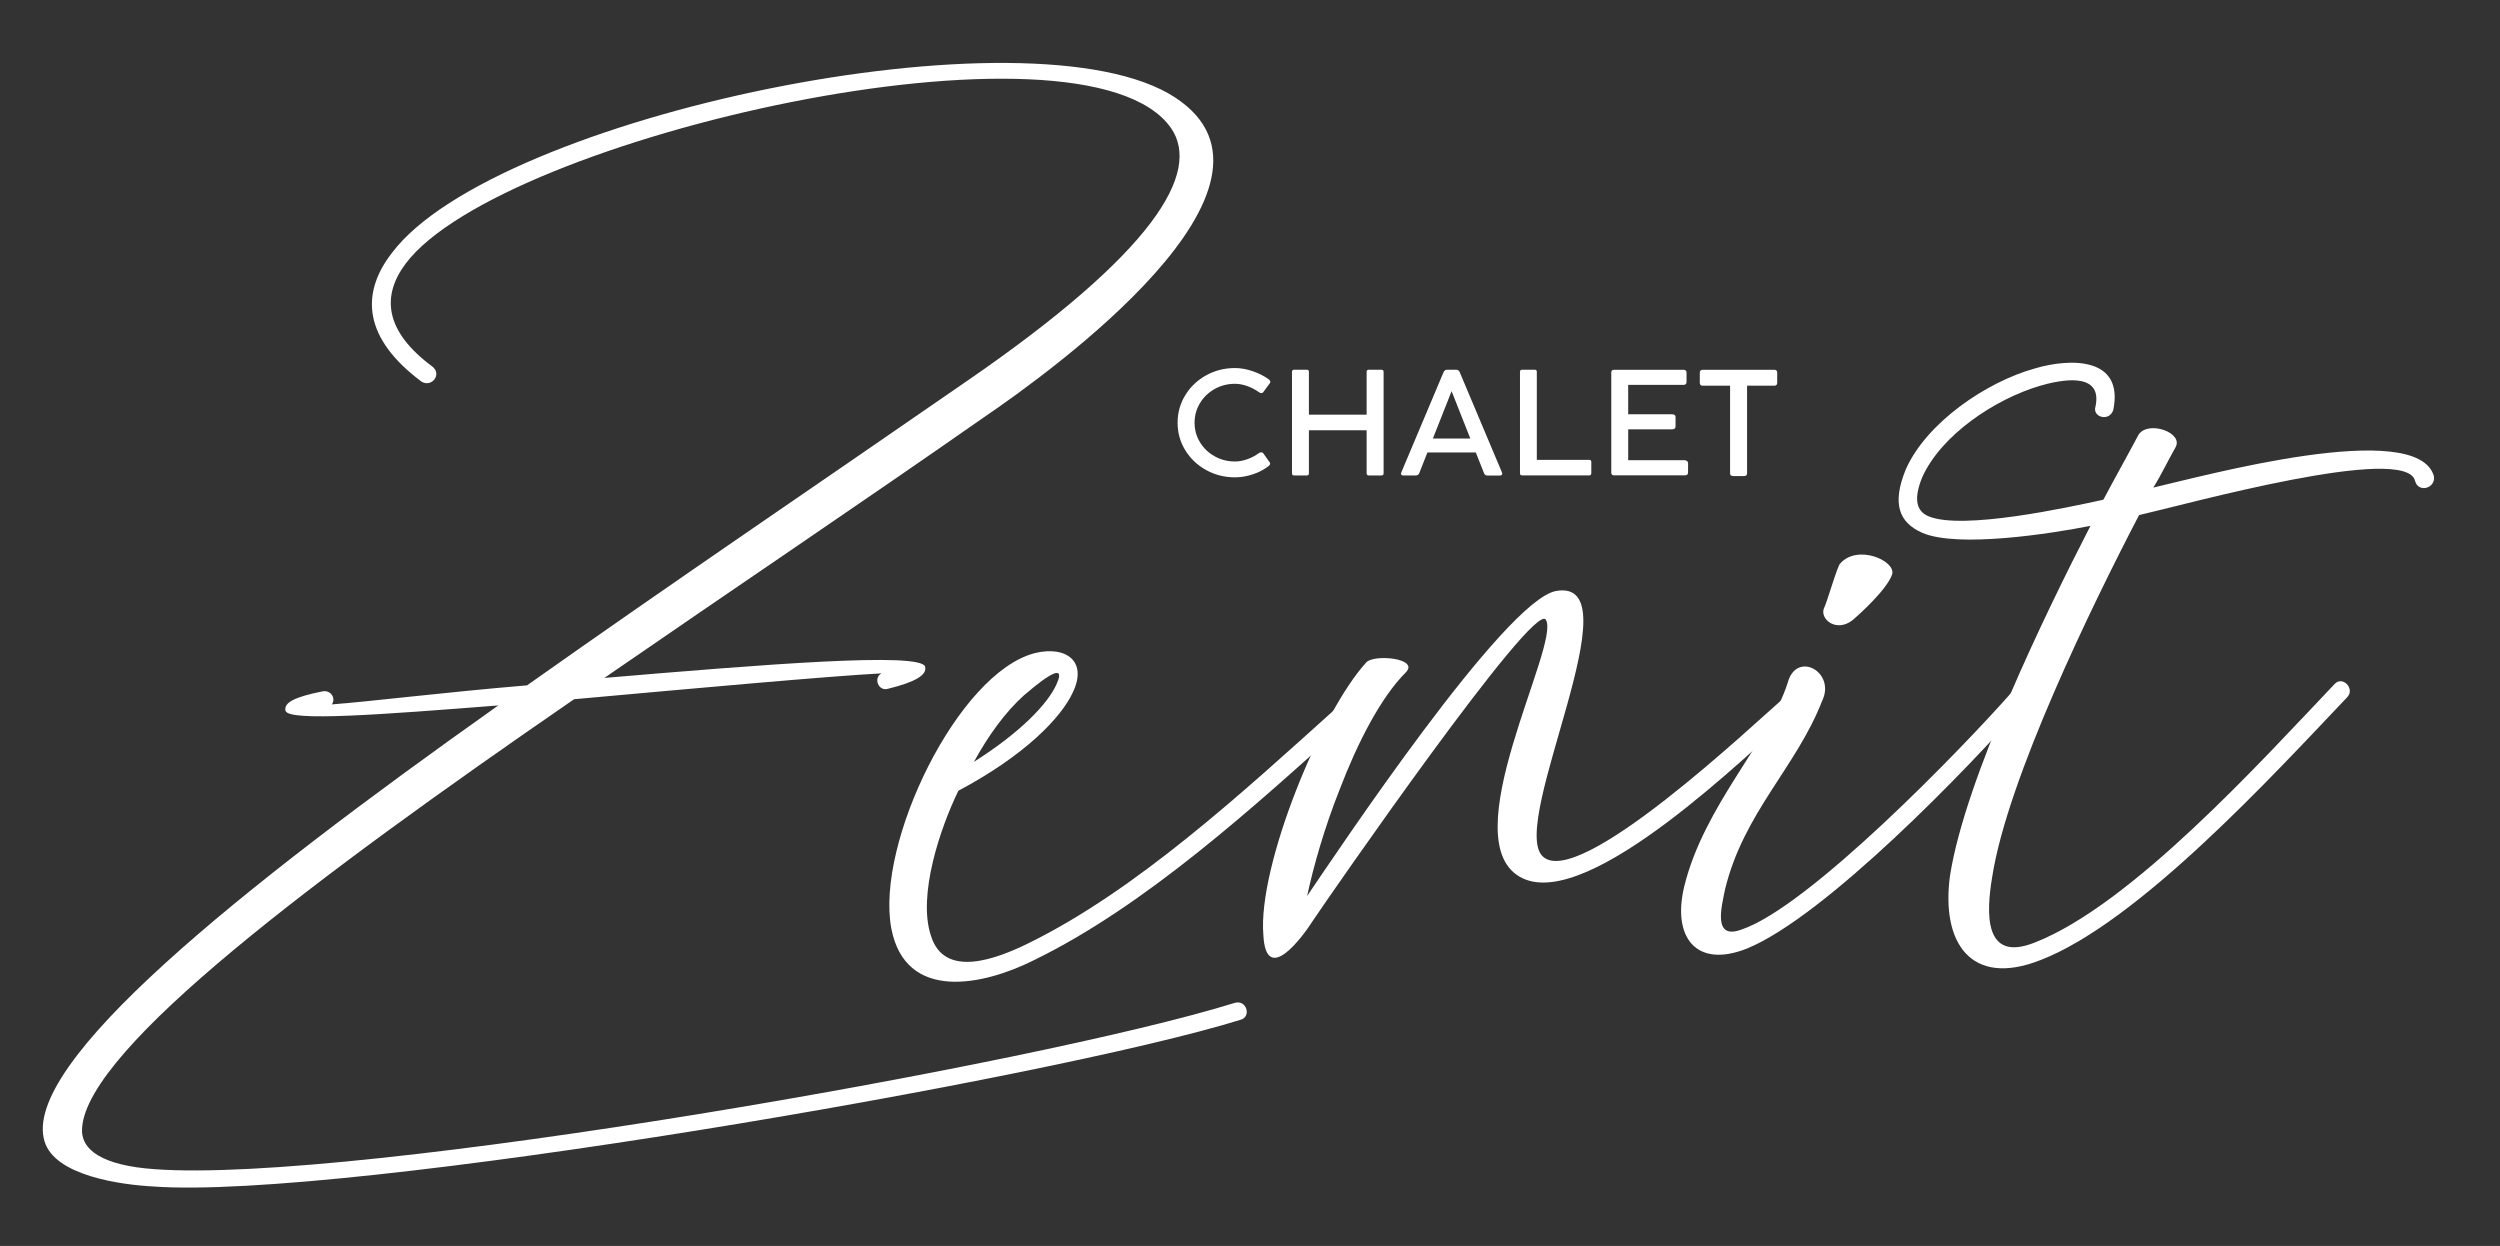 <?xml version="1.0" encoding="utf-8"?>
<!-- Generator: Adobe Illustrator 16.0.0, SVG Export Plug-In . SVG Version: 6.00 Build 0)  -->
<!DOCTYPE svg PUBLIC "-//W3C//DTD SVG 1.1//EN" "http://www.w3.org/Graphics/SVG/1.1/DTD/svg11.dtd">
<svg version="1.1" id="Ebene_1" xmlns="http://www.w3.org/2000/svg" xmlns:xlink="http://www.w3.org/1999/xlink" x="0px" y="0px"
	 width="297.64px" height="148.333px" viewBox="0 0 297.64 148.333" enable-background="new 0 0 297.64 148.333"
	 xml:space="preserve">
<rect x="0" y="0" width="297.64" height="148.333" fill="#333333" stroke="none"/>
<path fill="#FFFFFF" d="M50.181,45.433c-6.872-5.123-7.328-10.437-3.504-15.344c12.256-16.245,76.227-29.667,93.241-18.473
	c15.963,10.456-14.767,32.616-22.803,38.083C102.213,60.105,87.01,70.321,71.95,80.712c18.704-1.581,37.724-3.133,38.194-1.332
	c0.227,0.98-1.132,1.81-4.407,2.618c-1.154,0.369-1.797-1.289-0.786-1.831c-6.431,0.348-21.919,1.755-36.6,3.079
	c-30.799,21.195-57.832,41.469-58.573,50.981c-0.255,2.69,2.448,4.543,8.646,4.971c23.824,1.778,105.275-12.561,128.512-19.78
	c1.487-0.498,2.085,1.636,0.771,1.989c-22.414,6.979-106.765,21.521-129.479,19.849c-3.819-0.203-11.715-1.27-12.926-5.377
	c-2.807-9.209,22.989-29.919,54.021-51.892c-13.859,1.082-24.977,1.945-25.332,0.634c-0.228-0.98,1.116-1.651,4.376-2.301
	c0.981-0.227,1.684,0.799,1.133,1.545c4.672-0.355,13.413-1.444,23.248-2.269c17.316-12.253,34.918-24.158,52.378-36.238
	c22.243-15.298,27.943-24.819,24.287-30.116c-10.283-14.708-79.755,1.065-91.098,16.12c-2.927,3.875-2.524,8.064,3.155,12.276
	C52.664,44.55,51.39,46.186,50.181,45.433z"/>
<path fill="#FFFFFF" d="M114.099,94.146c-2.15,4.417-4.856,12.405-3.279,17.214c1.589,5.293,7.988,2.705,11.5,1
	c12.93-6.309,25.72-18.106,36.621-27.918c1.106-0.998,2.601,0.58,1.494,1.577c-11.059,9.979-24.01,21.78-37.259,28.258
	c-6.063,3.063-15.385,5.078-17.064-3.768c-1.874-10.134,7.954-30.422,17.105-32.755c3.694-0.902,6.328,0.97,4.484,4.734
	C126.321,85.433,122.072,89.904,114.099,94.146z M125.739,81.568c1.686-3.598-3.057,0.563-3.848,1.229
	c-2.211,1.995-4.242,4.794-5.939,7.907C121.518,87.171,124.665,83.858,125.739,81.568z"/>
<path fill="#FFFFFF" d="M159.506,93.963c-1.823,4.571-3.158,9.292-3.88,12.703c3.583-5.263,23.509-35.18,29.622-36.305
	c9.652-1.7-5.605,27.453-1.624,31.553c4.148,4.26,25.294-15.833,28.773-18.83c0.948-0.832,2.442,0.746,1.336,1.745
	c-5.533,4.826-24.45,23.568-32.466,19.73c-8.67-4.142,4.625-27.913,2.774-30.774c-1.354-2.391-25.827,32.977-27.696,35.772
	c-1.243,1.97-5.616,7.898-5.934,1.767c-0.694-8.225,6.918-26.68,12.264-32.472c0.945-0.994,6.292-0.482,4.718,1.174
	C164.398,83.01,161.627,88.414,159.506,93.963z"/>
<path fill="#FFFFFF" d="M216.93,83.455c-3.033,7.834-9.357,13.325-11.552,22.432c-0.43,2.112-1.462,6.017,1.901,4.801
	c8.014-2.628,26.437-21.682,32.248-28.292c0.783-0.99,2.435,0.423,1.491,1.416c-6.596,7.601-23.76,25.329-33.036,29.12
	c-6.079,2.417-8.924-1.389-7.459-7.406c2.341-9.593,10.065-17.225,12.312-24.229C213.867,77.391,218.62,80.017,216.93,83.455z
	 M219.099,67.077c2.043-2.314,6.618-0.33,6.175,1.298c-0.602,1.792-3.919,4.785-4.709,5.452c-1.901,1.503-3.881-0.063-3.43-1.368
	C217.446,71.967,218.781,67.247,219.099,67.077z"/>
<path fill="#FFFFFF" d="M287.531,57.259c-1.084-4.498-27.24,2.792-32.863,4.066c-5.548,10.645-15.686,31.426-17.49,43.108
	c-0.701,4.22-1.032,10.207,5.046,7.791c11.522-4.494,26.927-21.531,35.741-30.806c0.943-0.993,2.438,0.585,1.494,1.579
	c-8.814,9.273-24.853,26.811-36.536,31.31c-8.319,3.282-11.851-2.123-10.76-10.069c1.809-11.521,11.329-31.154,16.719-41.633
	c-4.663,0.926-15.77,2.664-20.017,0.832c-2.778-1.223-3.644-3.463-1.971-7.546c2.445-5.557,9.594-10.425,15.371-12.026
	c4.17-1.237,10.63-1.401,9.336,4.934c-0.447,1.466-2.562,0.874-2.111-0.432c0.862-4.223-4.28-3.123-6.687-2.415
	c-5.293,1.588-11.651,5.791-13.946,10.858c-1.064,2.613-0.704,4.058,0.765,4.667c4.083,1.673,16.618-1.068,20.797-1.983
	c1.388-2.621,2.779-5.081,4.168-7.702c1.086-1.805,5.486-0.301,4.401,1.504c-0.928,1.64-1.694,3.275-2.626,4.754
	c5.624-1.275,31.461-8.395,33.418-1.334C289.979,58.166,287.892,58.703,287.531,57.259z"/>
<g>
	<path fill="#FFFFFF" d="M150.16,53.853c0.102,0,0.18,0.034,0.233,0.104l0.788,1.11c0.023,0.028,0.035,0.065,0.035,0.111
		c0,0.057-0.017,0.113-0.049,0.168c-0.032,0.054-0.08,0.102-0.14,0.142c-0.513,0.413-1.133,0.74-1.86,0.98
		c-0.728,0.242-1.438,0.362-2.131,0.362c-1.247,0-2.393-0.29-3.44-0.869c-1.046-0.58-1.875-1.365-2.483-2.357
		c-0.608-0.993-0.913-2.083-0.913-3.271c0-1.193,0.305-2.287,0.913-3.283c0.609-0.995,1.437-1.783,2.483-2.363
		c1.047-0.579,2.193-0.869,3.44-0.869c0.663,0,1.36,0.124,2.09,0.37c0.73,0.247,1.376,0.574,1.937,0.981
		c0.12,0.092,0.179,0.189,0.179,0.292c0,0.052-0.016,0.098-0.044,0.138l-0.806,1.093c-0.048,0.074-0.122,0.111-0.224,0.111
		c-0.09,0-0.18-0.034-0.268-0.103c-0.437-0.31-0.906-0.555-1.41-0.736c-0.503-0.181-0.989-0.271-1.455-0.271
		c-0.883,0-1.691,0.206-2.424,0.619c-0.734,0.413-1.315,0.974-1.745,1.682c-0.43,0.709-0.644,1.488-0.644,2.336
		c0,0.843,0.214,1.618,0.644,2.323c0.43,0.706,1.012,1.263,1.75,1.674c0.736,0.411,1.543,0.616,2.419,0.616
		c0.466,0,0.951-0.089,1.455-0.268c0.504-0.177,0.965-0.421,1.383-0.731C149.97,53.884,150.065,53.853,150.16,53.853z"/>
	<path fill="#FFFFFF" d="M164.659,44.081c0.045,0.043,0.067,0.105,0.067,0.186v12.098c0,0.075-0.022,0.134-0.067,0.177
		c-0.045,0.043-0.109,0.065-0.191,0.065h-1.496c-0.084,0-0.149-0.022-0.196-0.065c-0.047-0.042-0.071-0.102-0.071-0.177v-5.137
		h-6.872v5.137c0,0.161-0.084,0.242-0.25,0.242h-1.504c-0.084,0-0.148-0.022-0.192-0.065c-0.045-0.042-0.067-0.102-0.067-0.177
		V44.267c0-0.081,0.022-0.142,0.067-0.186c0.044-0.042,0.108-0.064,0.192-0.064h1.504c0.166,0,0.25,0.083,0.25,0.25v5.103h6.872
		v-5.103c0-0.167,0.09-0.25,0.268-0.25h1.496C164.55,44.017,164.614,44.039,164.659,44.081z"/>
	<path fill="#FFFFFF" d="M178.854,56.383c0,0.074-0.025,0.132-0.076,0.172s-0.125,0.06-0.22,0.06h-1.503
		c-0.084,0-0.16-0.026-0.228-0.077c-0.069-0.052-0.118-0.121-0.148-0.207l-0.976-2.461h-5.763l-0.965,2.453
		c-0.03,0.086-0.085,0.155-0.158,0.206c-0.074,0.052-0.153,0.078-0.237,0.078h-1.494c-0.191,0-0.285-0.072-0.285-0.215
		c0-0.052,0.011-0.104,0.035-0.155l5.028-11.927c0.036-0.092,0.091-0.164,0.166-0.215c0.074-0.052,0.156-0.078,0.246-0.078h1.109
		c0.09,0,0.171,0.028,0.246,0.082c0.074,0.055,0.127,0.125,0.156,0.211l5.028,11.927C178.842,56.305,178.854,56.354,178.854,56.383z
		 M175.05,52.209l-2.228-5.637l-2.229,5.637H175.05z"/>
	<path fill="#FFFFFF" d="M189.455,54.997v1.351c0,0.167-0.091,0.25-0.269,0.25h-7.965c-0.173,0-0.258-0.083-0.258-0.25V44.267
		c0-0.167,0.085-0.25,0.258-0.25h1.495c0.166,0,0.251,0.083,0.251,0.25v10.481h6.228C189.367,54.748,189.455,54.831,189.455,54.997z
		"/>
	<path fill="#FFFFFF" d="M191.833,44.343c0-0.212,0.112-0.318,0.34-0.318h8.259c0.114,0,0.201,0.027,0.264,0.082
		c0.063,0.055,0.095,0.134,0.095,0.236v1.154c0,0.103-0.031,0.184-0.095,0.241c-0.062,0.057-0.149,0.085-0.264,0.085h-6.586v3.502
		h5.243c0.127,0,0.223,0.027,0.292,0.082c0.068,0.054,0.103,0.133,0.103,0.236v1.153c0,0.098-0.035,0.175-0.108,0.232
		c-0.071,0.058-0.166,0.086-0.286,0.086h-5.243v3.674h6.667c0.144,0,0.257,0.035,0.34,0.104s0.125,0.167,0.125,0.292l-0.009,1.085
		c0.006,0.103-0.025,0.183-0.094,0.24c-0.068,0.058-0.157,0.087-0.265,0.087h-8.438c-0.228,0-0.34-0.109-0.34-0.327V44.343z"/>
	<path fill="#FFFFFF" d="M202.372,44.343c0-0.103,0.028-0.181,0.088-0.236c0.061-0.054,0.144-0.082,0.25-0.082h8.547
		c0.101,0,0.183,0.029,0.242,0.086c0.059,0.058,0.088,0.135,0.088,0.232v1.24c0,0.103-0.029,0.185-0.088,0.246
		c-0.06,0.06-0.142,0.09-0.242,0.09H208v10.429c0,0.109-0.03,0.191-0.09,0.245c-0.059,0.055-0.144,0.082-0.25,0.082h-1.343
		c-0.108,0-0.191-0.027-0.251-0.082c-0.06-0.054-0.089-0.136-0.089-0.245V45.919h-3.268c-0.101,0-0.182-0.029-0.246-0.086
		c-0.062-0.058-0.092-0.137-0.092-0.241V44.343z"/>
</g>
</svg>
